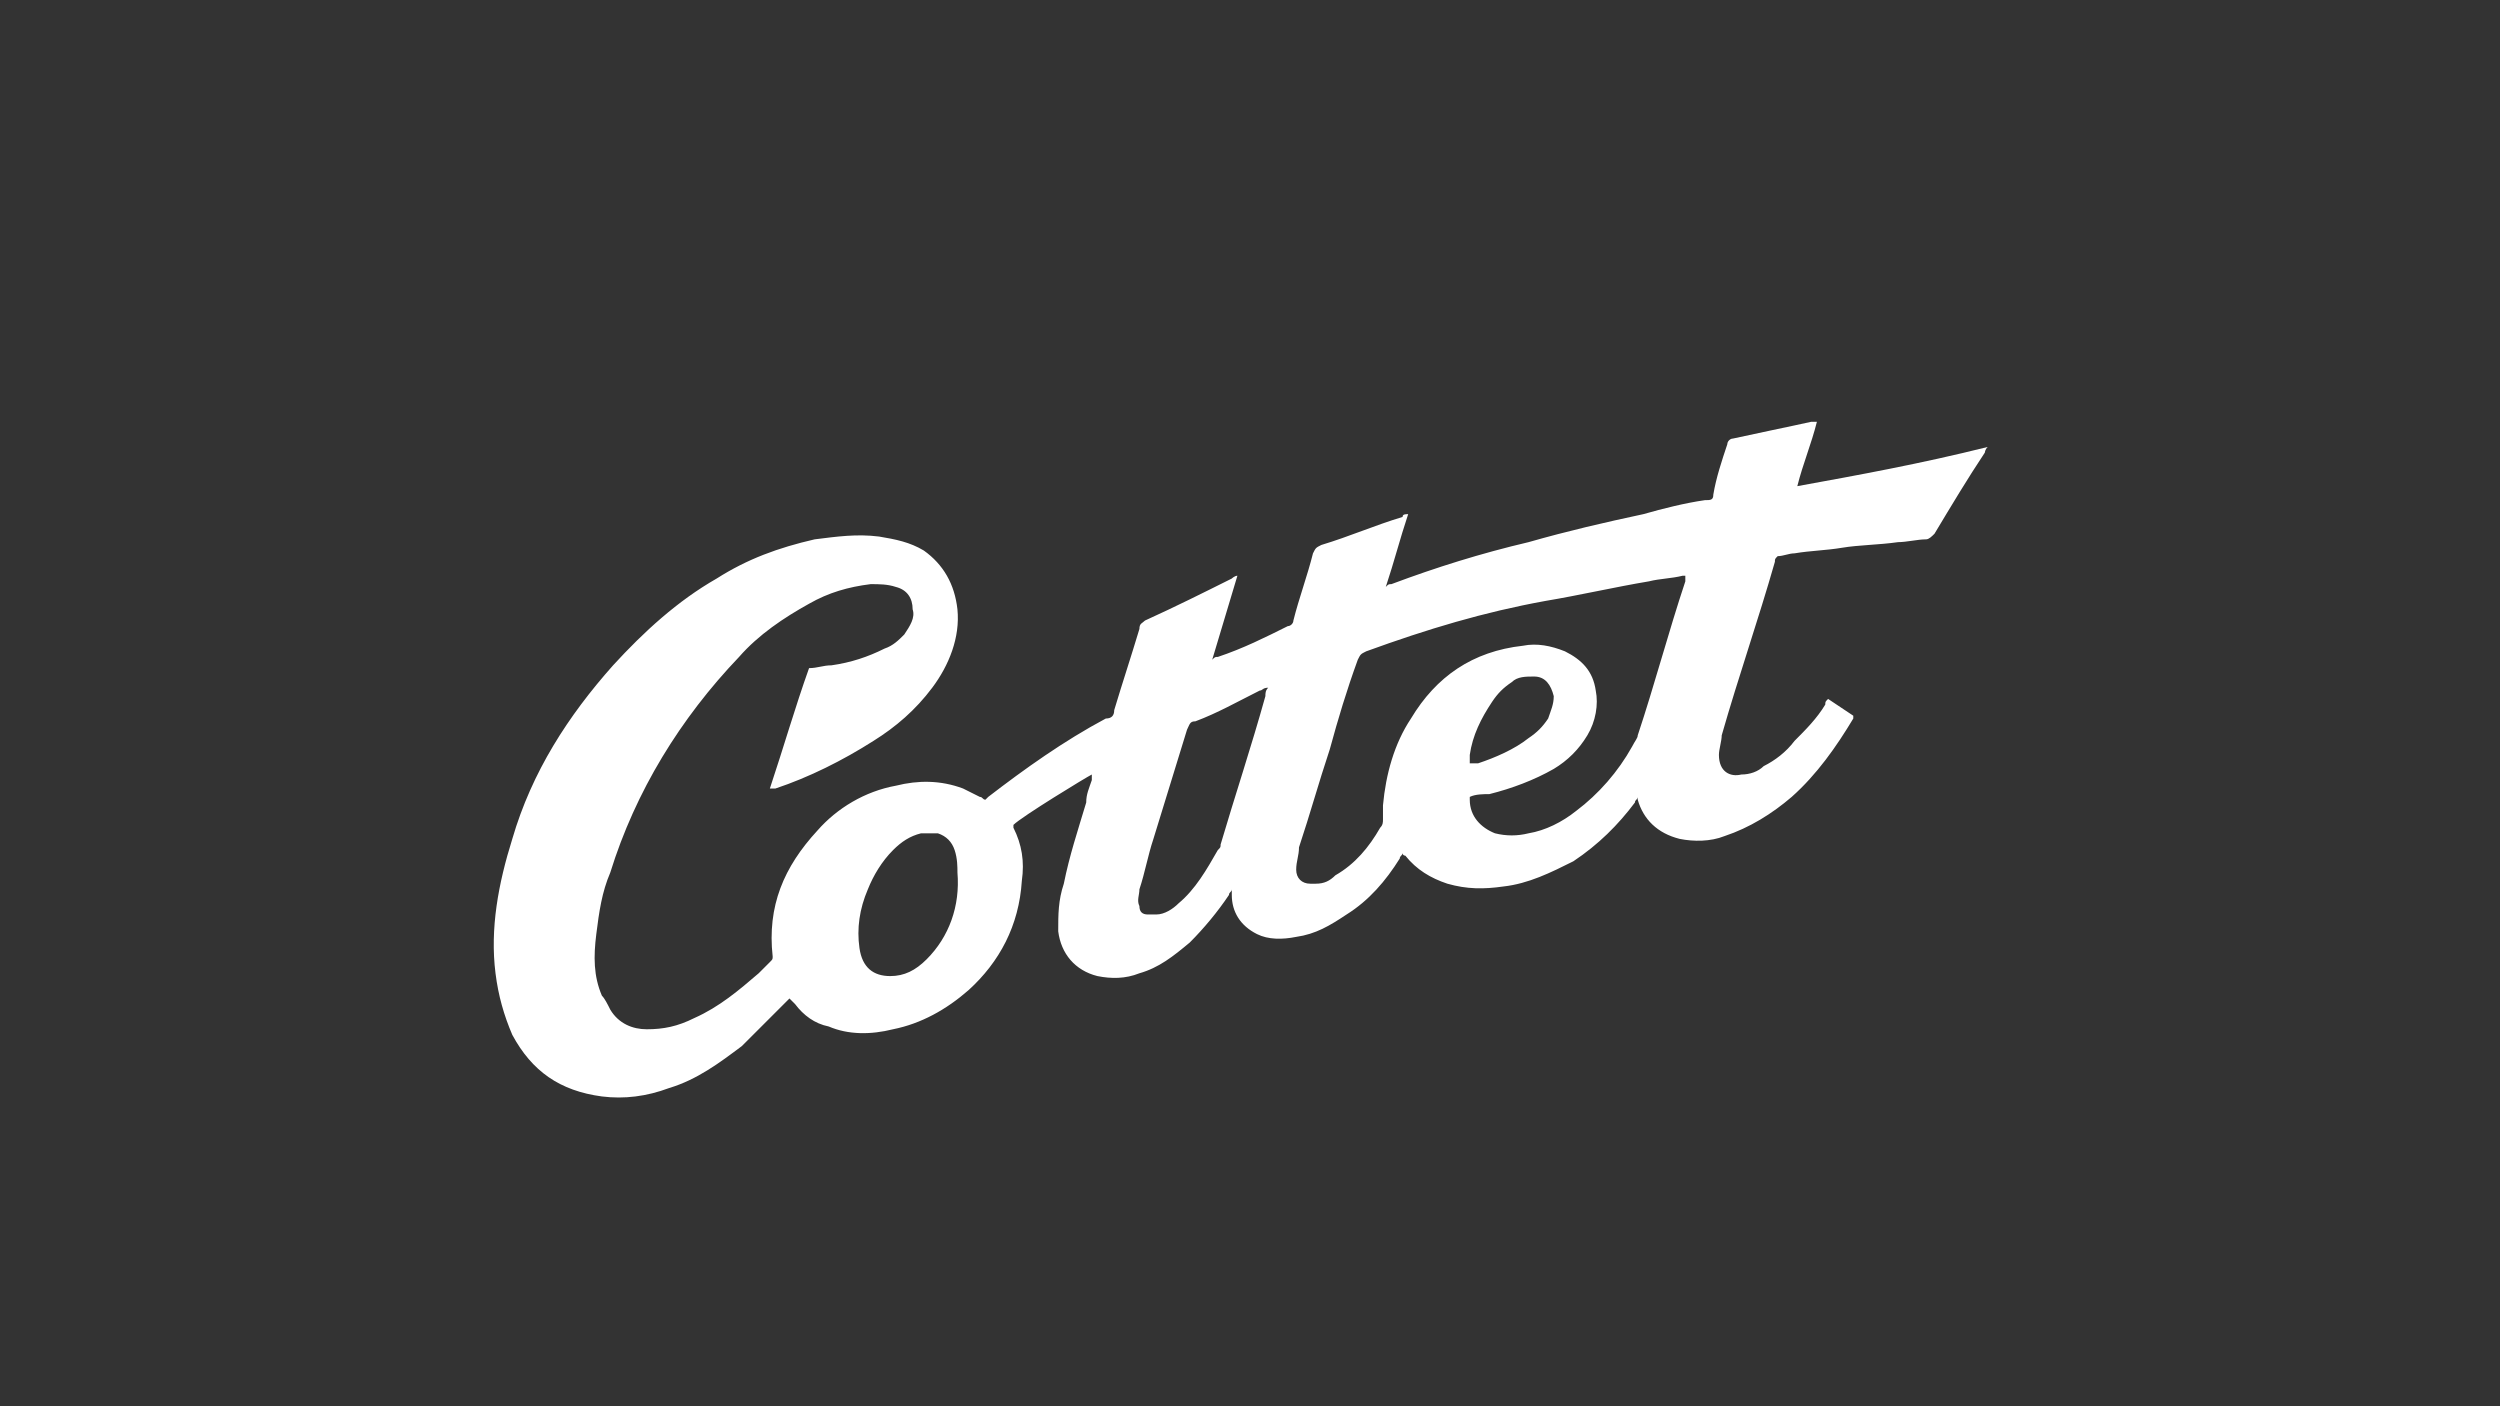 <?xml version="1.0" encoding="utf-8"?>
<!-- Generator: Adobe Illustrator 15.0.0, SVG Export Plug-In . SVG Version: 6.00 Build 0)  -->
<!DOCTYPE svg PUBLIC "-//W3C//DTD SVG 1.1//EN" "http://www.w3.org/Graphics/SVG/1.1/DTD/svg11.dtd">
<svg version="1.1" id="Capa_1" xmlns="http://www.w3.org/2000/svg" xmlns:xlink="http://www.w3.org/1999/xlink" x="0px" y="0px"
	 width="1920px" height="1080px" viewBox="0 0 1920 1080" enable-background="new 0 0 1920 1080" xml:space="preserve">
<rect x="0" y="0" width="1920" height="1080" fill="#333333" stroke="none"/>
<path fill="#FFFFFF" d="M1128.779,586.227c0-2.15,0-4.301,0-6.45c2.15-15.051,8.601-27.951,17.2-40.852
	c4.301-6.45,8.601-10.75,15.051-15.05c4.3-4.301,10.75-4.301,17.2-4.301c8.601,0,12.9,6.45,15.051,15.051
	c0,6.45-2.15,10.75-4.301,17.2c-4.3,6.45-8.6,10.75-15.05,15.051c-10.75,8.6-25.801,15.05-38.701,19.351c-2.15,0-2.15,0-4.3,0
	C1130.93,586.227,1130.93,586.227,1128.779,586.227 M1294.334,446.473c-12.9,38.701-23.651,79.552-36.552,118.253
	c0,2.15-2.149,4.3-4.3,8.601c-10.75,19.351-25.801,36.551-43.001,49.451c-10.75,8.6-23.65,15.05-36.551,17.2
	c-8.601,2.15-17.2,2.15-25.801,0c-10.75-4.3-19.351-12.9-19.351-25.801v-2.15c4.3-2.149,10.75-2.149,15.051-2.149
	c17.2-4.301,34.4-10.751,49.451-19.351c10.75-6.45,19.351-15.051,25.801-25.801s8.6-23.65,6.45-34.401
	c-2.15-15.05-10.751-23.65-23.651-30.101c-10.75-4.3-21.5-6.45-32.251-4.3c-38.7,4.3-66.651,23.65-86.002,55.901
	c-12.9,19.351-19.351,43.001-21.5,66.651c0,4.301,0,6.45,0,10.751c0,2.149,0,4.3-2.15,6.45c-8.601,15.05-19.351,27.95-34.4,36.551
	c-4.301,4.3-8.601,6.45-15.051,6.45c-2.15,0-2.15,0-4.3,0c-6.45,0-10.751-4.301-10.751-10.751c0-6.449,2.15-10.75,2.15-17.2
	c8.601-25.801,15.051-49.451,23.65-75.252c6.45-23.65,12.9-45.151,21.501-68.802c2.149-4.3,2.149-4.3,6.45-6.45
	c47.301-17.2,90.302-30.101,137.604-38.7c25.801-4.301,53.751-10.751,79.552-15.051c8.601-2.15,17.2-2.15,25.801-4.3h2.15
	C1294.334,444.322,1294.334,444.322,1294.334,446.473 M971.825,534.625c-10.75,38.701-23.65,77.402-34.4,113.953
	c0,2.149,0,2.149-2.15,4.3c-8.601,15.051-17.2,30.101-30.101,40.851c-4.301,4.301-10.751,8.601-17.2,8.601c-2.15,0-4.301,0-6.451,0
	c-4.3,0-6.449-2.15-6.449-6.45c-2.15-4.3,0-8.6,0-12.9c4.3-12.9,6.449-25.801,10.75-38.701c8.6-27.95,17.2-55.901,25.801-83.852
	c2.149-4.301,2.149-6.45,6.45-6.45c17.2-6.45,32.251-15.051,49.451-23.65c2.149,0,2.149-2.15,6.45-2.15
	C971.825,530.325,971.825,532.475,971.825,534.625 M711.669,736.73c-8.601,8.6-17.201,12.9-27.951,12.9
	c-12.9,0-21.501-6.45-23.65-21.501c-2.15-15.051,0-30.101,6.45-45.151c4.3-10.75,10.75-21.5,19.351-30.101
	c6.449-6.45,12.9-10.75,21.5-12.9c4.301,0,8.601,0,12.9,0c6.45,2.15,10.75,6.45,12.9,12.9s2.15,12.9,2.15,17.2
	C737.469,695.879,728.869,719.529,711.669,736.73 M1380.336,373.371c4.3-17.201,10.75-32.251,15.05-49.452c-2.149,0-2.149,0-4.3,0
	c-19.351,4.301-40.851,8.601-60.201,12.9c-2.15,0-4.3,2.15-4.3,4.301c-4.301,12.9-8.601,25.801-10.751,38.701
	c0,4.3-2.149,4.3-6.45,4.3c-15.05,2.15-32.251,6.45-47.301,10.75c-30.102,6.45-58.052,12.9-88.152,21.501
	c-36.551,8.6-70.952,19.351-105.353,32.251c-2.15,0-2.15,0-4.301,2.149c6.45-19.351,10.751-36.551,17.2-55.901
	c-2.149,0-4.3,0-4.3,2.15c-21.5,6.45-40.851,15.05-62.352,21.5c-4.3,2.15-4.3,2.15-6.45,6.45
	c-4.3,17.201-10.75,34.401-15.051,51.602c0,2.15-2.149,4.3-4.3,4.3c-17.2,8.601-34.4,17.201-53.751,23.651
	c-2.15,0-2.15,0-4.301,2.149c6.45-21.5,12.9-43.001,19.351-64.501c-2.149,0-4.3,2.149-4.3,2.149
	c-21.5,10.751-43.001,21.501-66.651,32.251c-2.15,2.15-4.301,2.15-4.301,6.45c-6.45,21.501-12.9,40.852-19.351,62.352
	c0,4.3-2.149,6.45-6.45,6.45c-32.25,17.2-62.352,38.701-90.302,60.201l-2.15,2.15c-2.149,0-2.149-2.15-4.3-2.15
	c-4.3-2.149-8.601-4.3-12.9-6.45c-17.2-6.449-34.401-6.449-51.602-2.149c-23.65,4.3-45.151,17.2-60.201,34.4
	c-25.801,27.951-38.701,58.052-34.401,96.753c0,2.15,0,2.15-2.149,4.3c-2.15,2.15-4.301,4.301-8.601,8.601
	c-15.051,12.9-30.101,25.801-49.451,34.4c-12.9,6.45-23.65,8.601-36.551,8.601c-10.751,0-21.501-4.3-27.951-15.051
	c-2.15-4.3-4.3-8.6-6.45-10.75c-6.45-15.05-6.45-30.101-4.3-47.301c2.15-17.201,4.3-32.251,10.75-47.302
	c19.351-62.352,53.752-118.253,98.902-165.554c15.051-17.201,34.401-30.102,53.752-40.852c15.051-8.601,30.101-12.9,47.301-15.051
	c6.45,0,12.9,0,19.351,2.15c8.601,2.15,12.9,8.601,12.9,17.2c2.15,6.45-2.149,12.9-6.45,19.351c-4.3,4.301-8.6,8.601-15.05,10.751
	c-12.9,6.45-25.801,10.75-40.852,12.9c-6.45,0-10.75,2.149-17.2,2.149c-10.75,30.101-19.351,60.202-30.101,92.452
	c2.149,0,2.149,0,4.3,0c25.801-8.6,51.602-21.5,75.252-36.551c17.2-10.75,32.251-23.65,45.151-40.851s21.5-38.701,19.351-60.202
	c-2.15-19.35-10.751-34.4-25.801-45.15c-10.75-6.45-21.501-8.601-34.401-10.751c-17.2-2.149-32.251,0-49.451,2.15
	c-27.95,6.45-51.602,15.051-75.252,30.101c-30.101,17.2-55.901,40.852-79.552,66.652c-34.401,38.7-62.352,81.702-77.402,133.303
	c-10.75,34.401-17.2,68.802-12.9,103.203c2.15,17.2,6.45,32.251,12.9,47.301c15.051,27.951,36.551,43.001,68.802,47.302
	c17.2,2.149,34.401,0,51.602-6.45c21.501-6.45,38.701-19.351,55.901-32.251c10.75-10.75,21.501-21.501,32.251-32.251
	c2.15-2.15,2.15-2.15,4.3-4.3c2.15,2.149,2.15,2.149,4.301,4.3c6.449,8.601,15.05,15.051,25.801,17.2
	c15.05,6.45,32.25,6.45,49.451,2.15c21.5-4.3,40.851-15.051,58.051-30.101c23.651-21.501,38.701-49.451,40.852-83.853
	c2.15-15.051,0-27.95-6.45-40.851v-2.15c6.45-6.45,55.901-36.551,60.201-38.701c0,2.15,0,2.15,0,4.3
	c-2.149,6.45-4.3,10.751-4.3,17.201c-6.45,21.5-12.9,40.851-17.2,62.352c-4.301,12.9-4.301,23.65-4.301,36.551
	c2.15,17.2,12.9,30.101,30.102,34.4c10.75,2.15,21.5,2.15,32.251-2.149c15.05-4.301,25.8-12.9,38.7-23.65
	c10.751-10.751,21.501-23.651,30.101-36.552c0-2.149,2.15-2.149,2.15-4.3c0,2.15,0,2.15,0,4.3c0,12.9,6.45,23.651,19.351,30.102
	c8.601,4.3,19.351,4.3,30.101,2.149c15.051-2.149,25.801-8.6,38.701-17.2c17.2-10.75,30.101-25.801,40.852-43.001
	c0-2.15,2.149-2.15,2.149-4.3c0,2.149,2.15,2.149,2.15,2.149c8.601,10.75,19.351,17.2,32.251,21.501
	c15.05,4.3,27.95,4.3,43.001,2.149c19.351-2.149,36.551-10.75,53.751-19.35c19.351-12.9,34.401-27.951,47.302-45.151
	c0-2.15,2.149-2.15,2.149-4.301l0,0v2.15c4.301,15.051,15.051,25.801,32.251,30.101c10.751,2.15,23.651,2.15,34.401-2.149
	c19.351-6.45,36.551-17.201,51.602-30.102c19.351-17.2,34.4-38.7,47.301-60.201c0,0,0,0,0-2.15c-6.45-4.3-12.9-8.6-19.351-12.9
	c-2.149,2.15-2.149,2.15-2.149,4.301c-6.451,10.75-15.051,19.351-23.651,27.95c-6.45,8.601-15.05,15.051-23.65,19.351
	c-4.3,4.3-10.75,6.45-17.2,6.45c-8.601,2.15-17.2-2.15-17.2-15.051c0-4.3,2.149-10.75,2.149-15.05
	c12.9-45.151,27.951-88.152,40.852-133.304c0-2.15,0-2.15,2.149-4.3c4.301,0,8.601-2.15,12.9-2.15c12.9-2.15,23.651-2.15,36.551-4.3
	c12.9-2.15,27.951-2.15,43.001-4.301c6.451,0,15.051-2.149,21.501-2.149c2.15,0,4.3-2.15,6.45-4.301
	c12.9-21.5,25.801-43.001,38.701-62.352c0,0,0-2.149,2.15-4.3C1474.938,356.17,1427.637,364.771,1380.336,373.371"/>
</svg>
